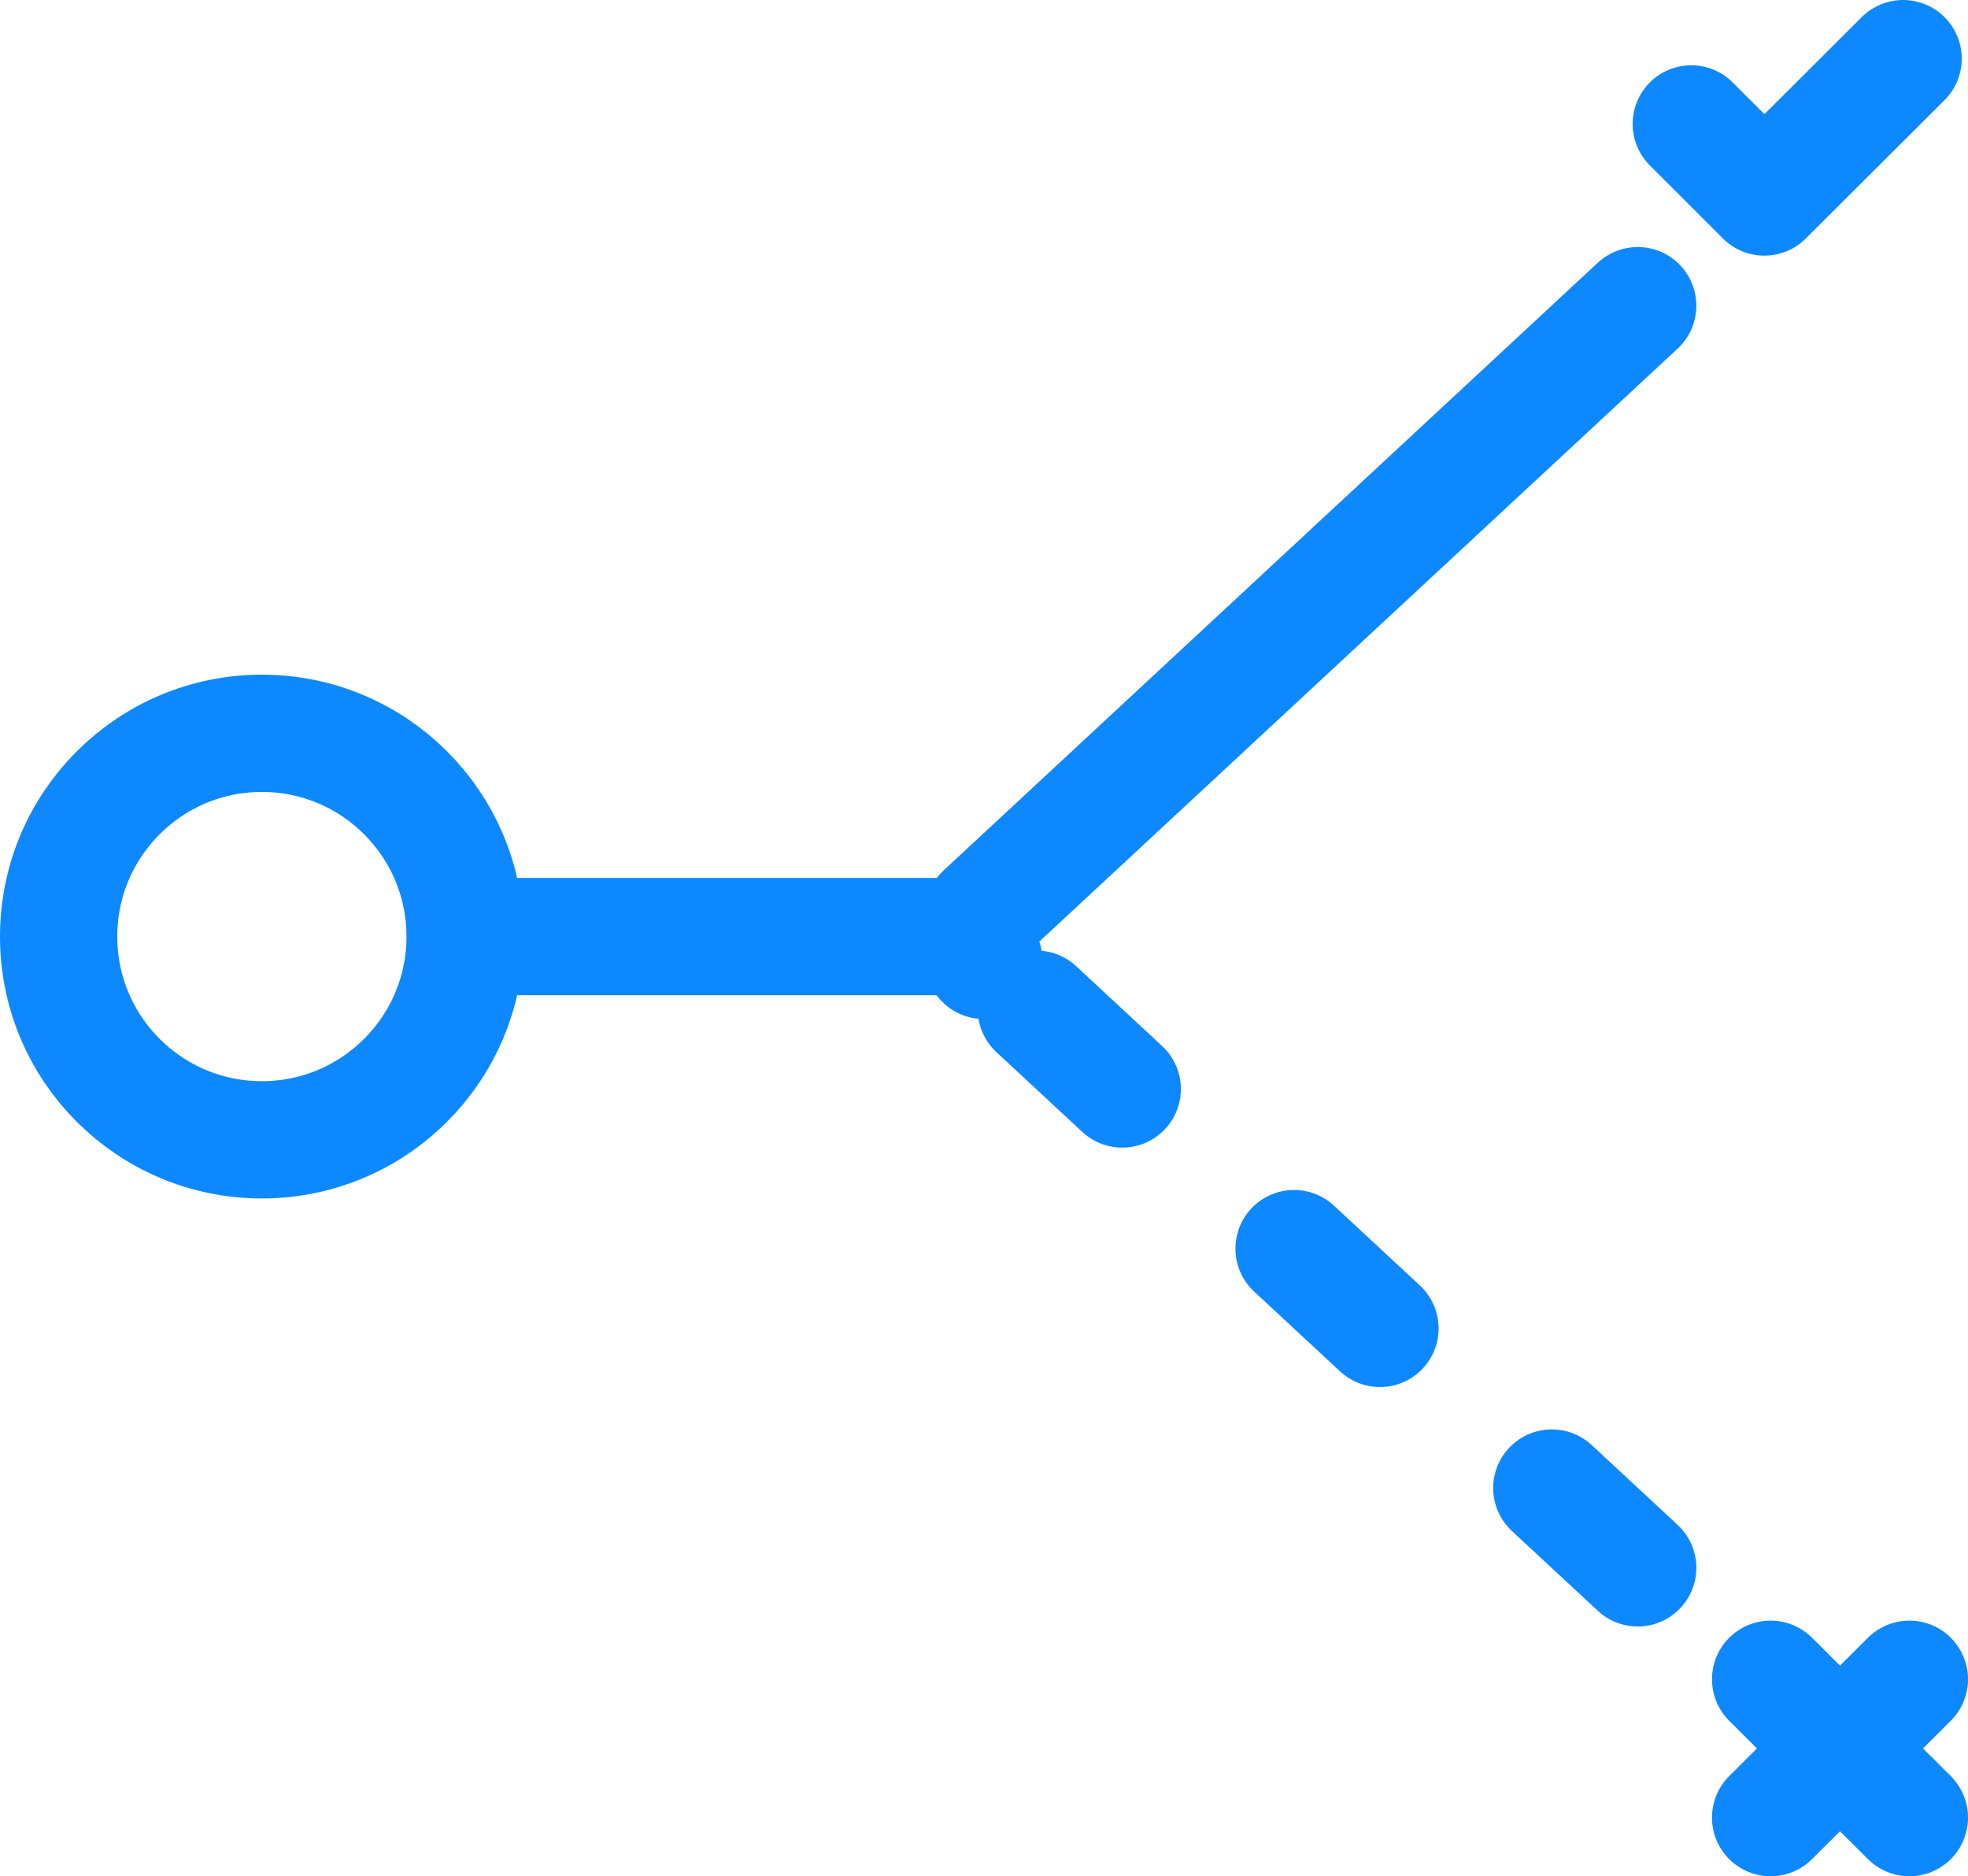 <?xml version="1.0" encoding="UTF-8"?> <svg xmlns="http://www.w3.org/2000/svg" id="Layer_2" data-name="Layer 2" viewBox="0 0 50.35 48"><defs><style> .cls-1 { stroke-dasharray: 0 0 3 6; } .cls-1, .cls-2 { fill: none; stroke: #0d88ff; stroke-linecap: round; stroke-linejoin: round; stroke-width: 3px; } </style></defs><g id="Layer_1-2" data-name="Layer 1"><g><line class="cls-2" x1="12.5" y1="23.96" x2="24.96" y2="23.96"></line><path class="cls-2" d="m25.17,24.57c-.28-.26-.28-.95,0-1.21l16.73-15.54"></path><line class="cls-1" x1="41.9" y1="40.11" x2="25.17" y2="24.57"></line><polyline class="cls-2" points="43.27 3.17 45.14 5.04 48.69 1.5"></polyline><g><line class="cls-2" x1="45.3" y1="46.5" x2="48.85" y2="42.96"></line><line class="cls-2" x1="45.3" y1="42.96" x2="48.85" y2="46.5"></line></g><circle class="cls-2" cx="6.7" cy="23.96" r="5.2"></circle></g></g></svg> 
